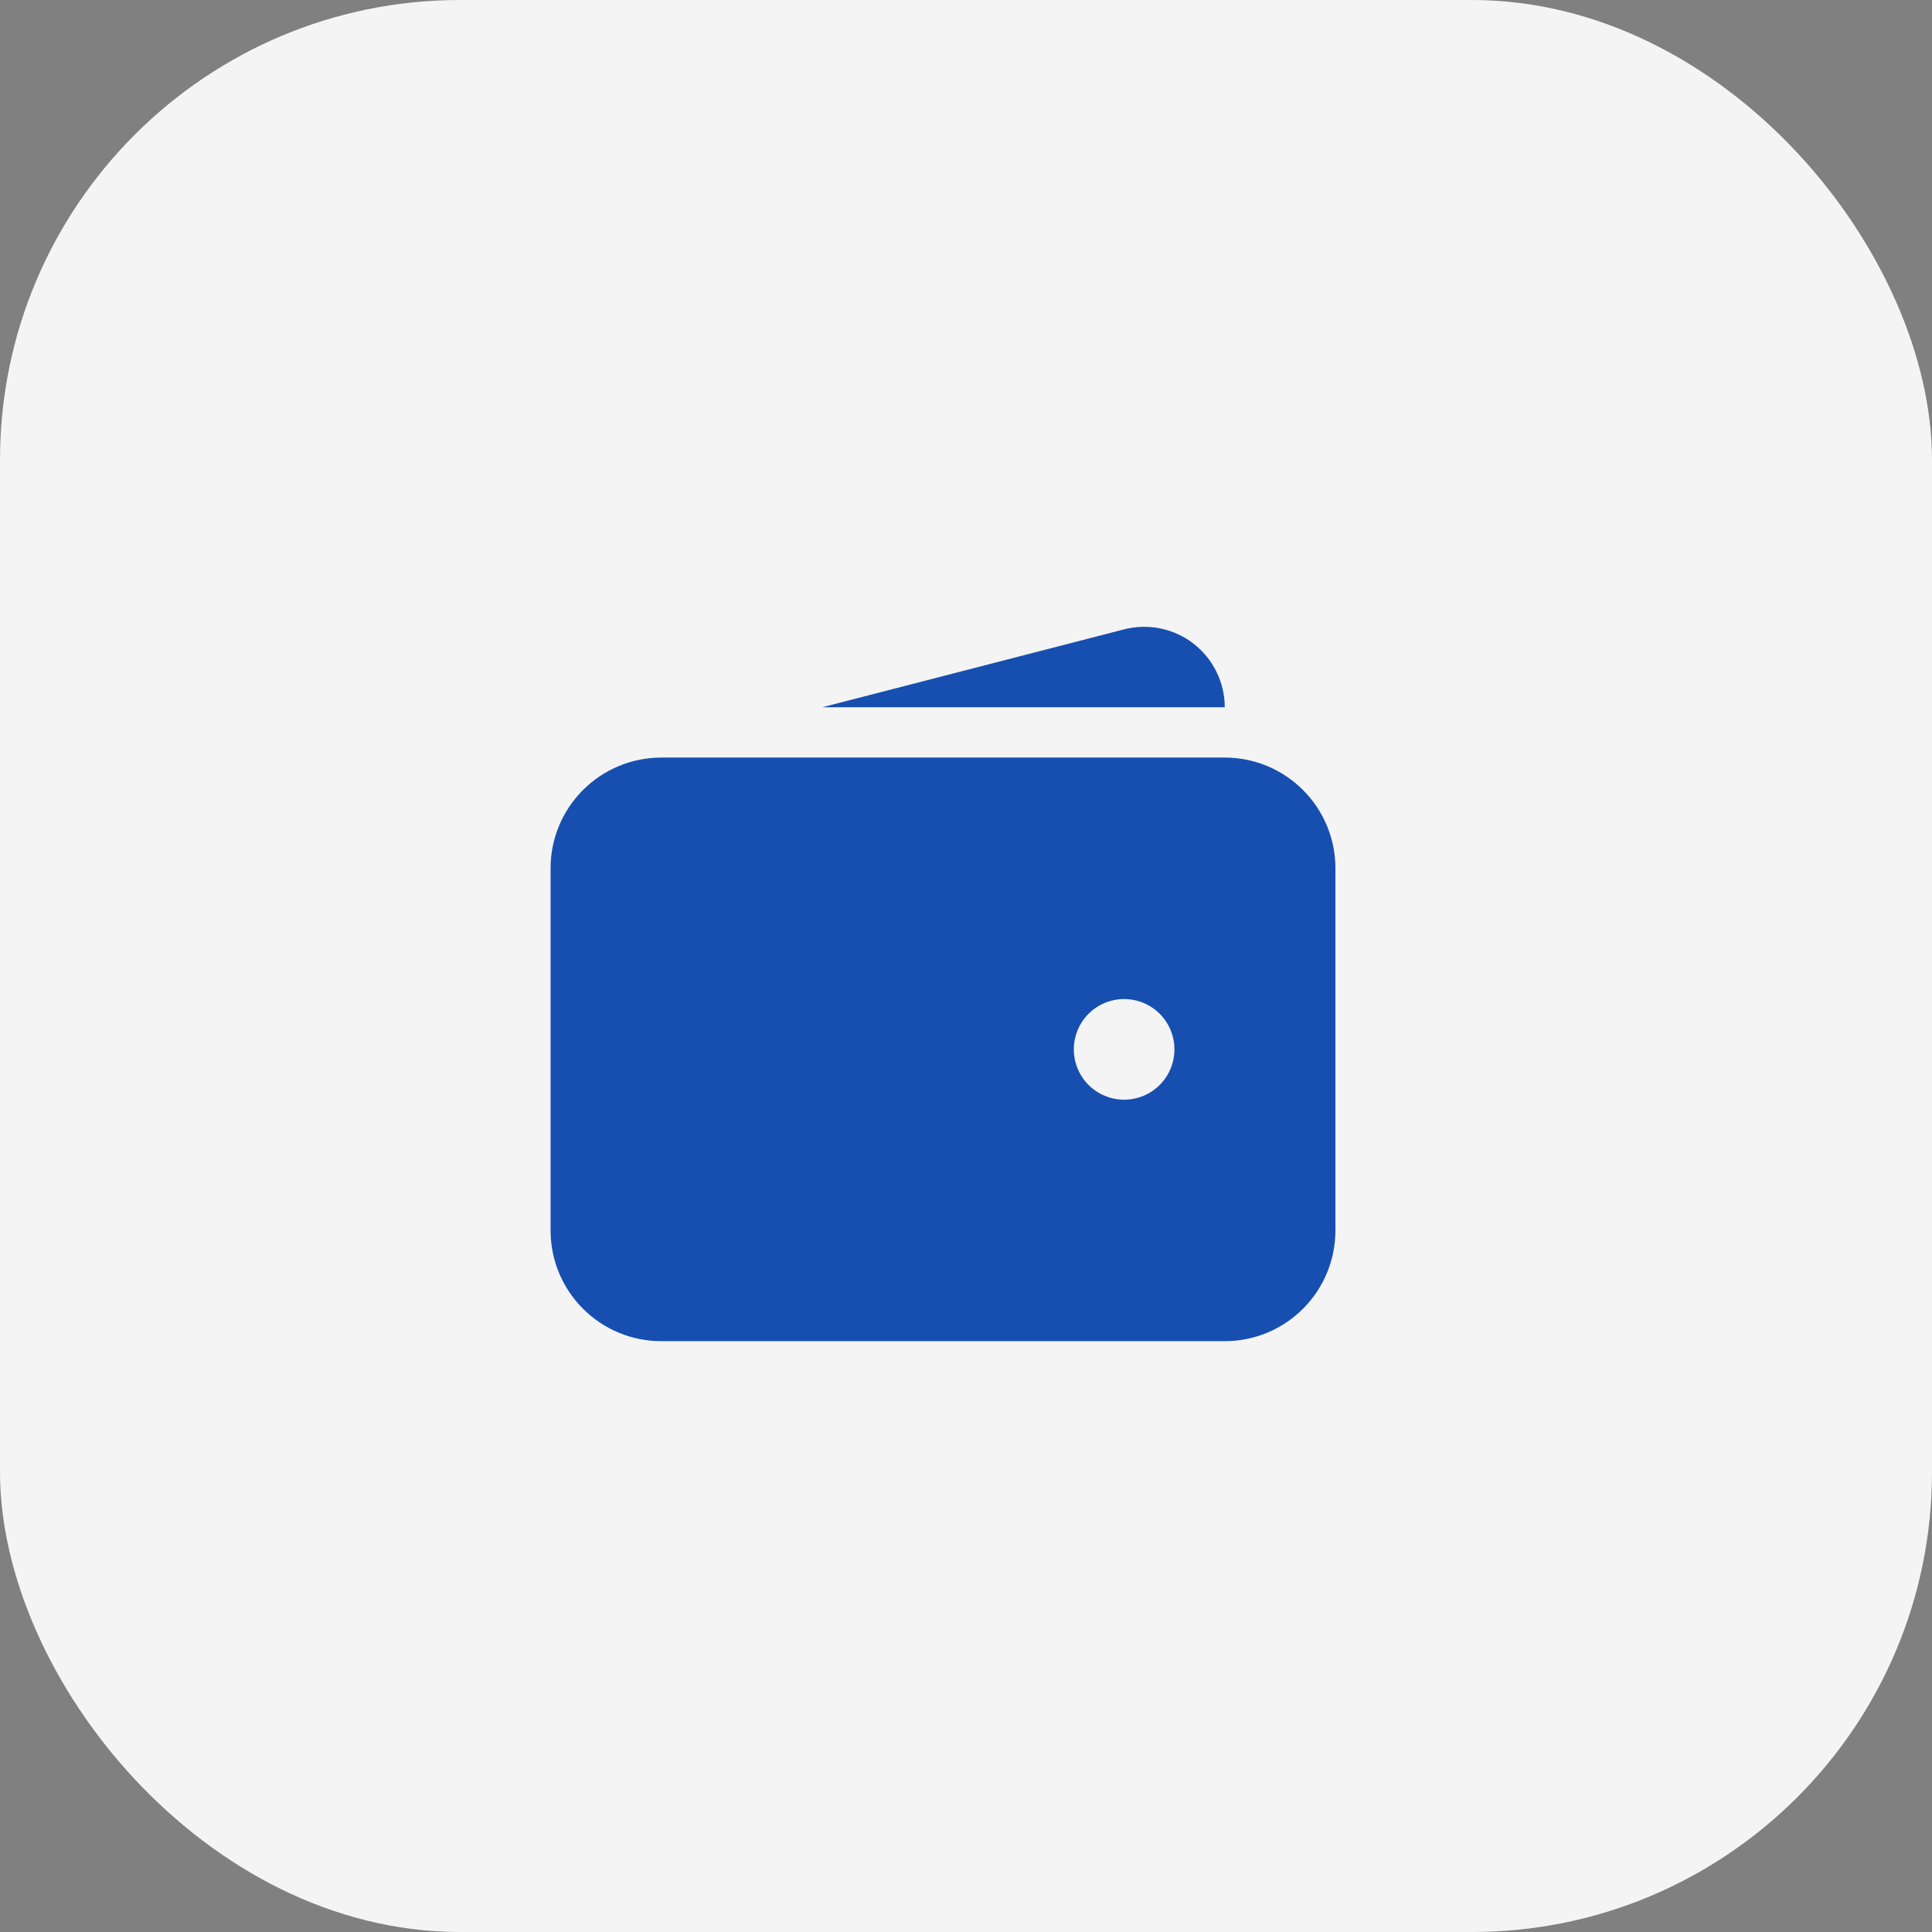 <svg width="42" height="42" viewBox="0 0 42 42" fill="none" xmlns="http://www.w3.org/2000/svg">
<rect x="0" y="0" width="42" height="42" fill="#808080" stroke="none"/>
<rect width="42" height="42" rx="10" fill="#F4F4F4"/>
<path fill-rule="evenodd" clip-rule="evenodd" d="M14.375 16.469C13.737 16.469 13.125 16.722 12.674 17.174C12.222 17.625 11.969 18.237 11.969 18.875V26.75C11.969 27.388 12.222 28 12.674 28.451C13.125 28.903 13.737 29.156 14.375 29.156H26.625C27.263 29.156 27.875 28.903 28.326 28.451C28.778 28 29.031 27.388 29.031 26.75V18.875C29.031 18.237 28.778 17.625 28.326 17.174C27.875 16.722 27.263 16.469 26.625 16.469H14.375ZM24.438 21.719C24.147 21.719 23.869 21.834 23.664 22.039C23.459 22.244 23.344 22.522 23.344 22.812C23.344 23.103 23.459 23.381 23.664 23.586C23.869 23.791 24.147 23.906 24.438 23.906C24.728 23.906 25.006 23.791 25.211 23.586C25.416 23.381 25.531 23.103 25.531 22.812C25.531 22.522 25.416 22.244 25.211 22.039C25.006 21.834 24.728 21.719 24.438 21.719Z" fill="#174FB0"/>
<path d="M24.424 13.685C24.683 13.616 24.955 13.608 25.218 13.66C25.481 13.713 25.728 13.825 25.941 13.988C26.153 14.152 26.326 14.362 26.444 14.602C26.563 14.842 26.625 15.107 26.625 15.375H17.875L24.424 13.685Z" fill="#174FB0"/>
</svg>
